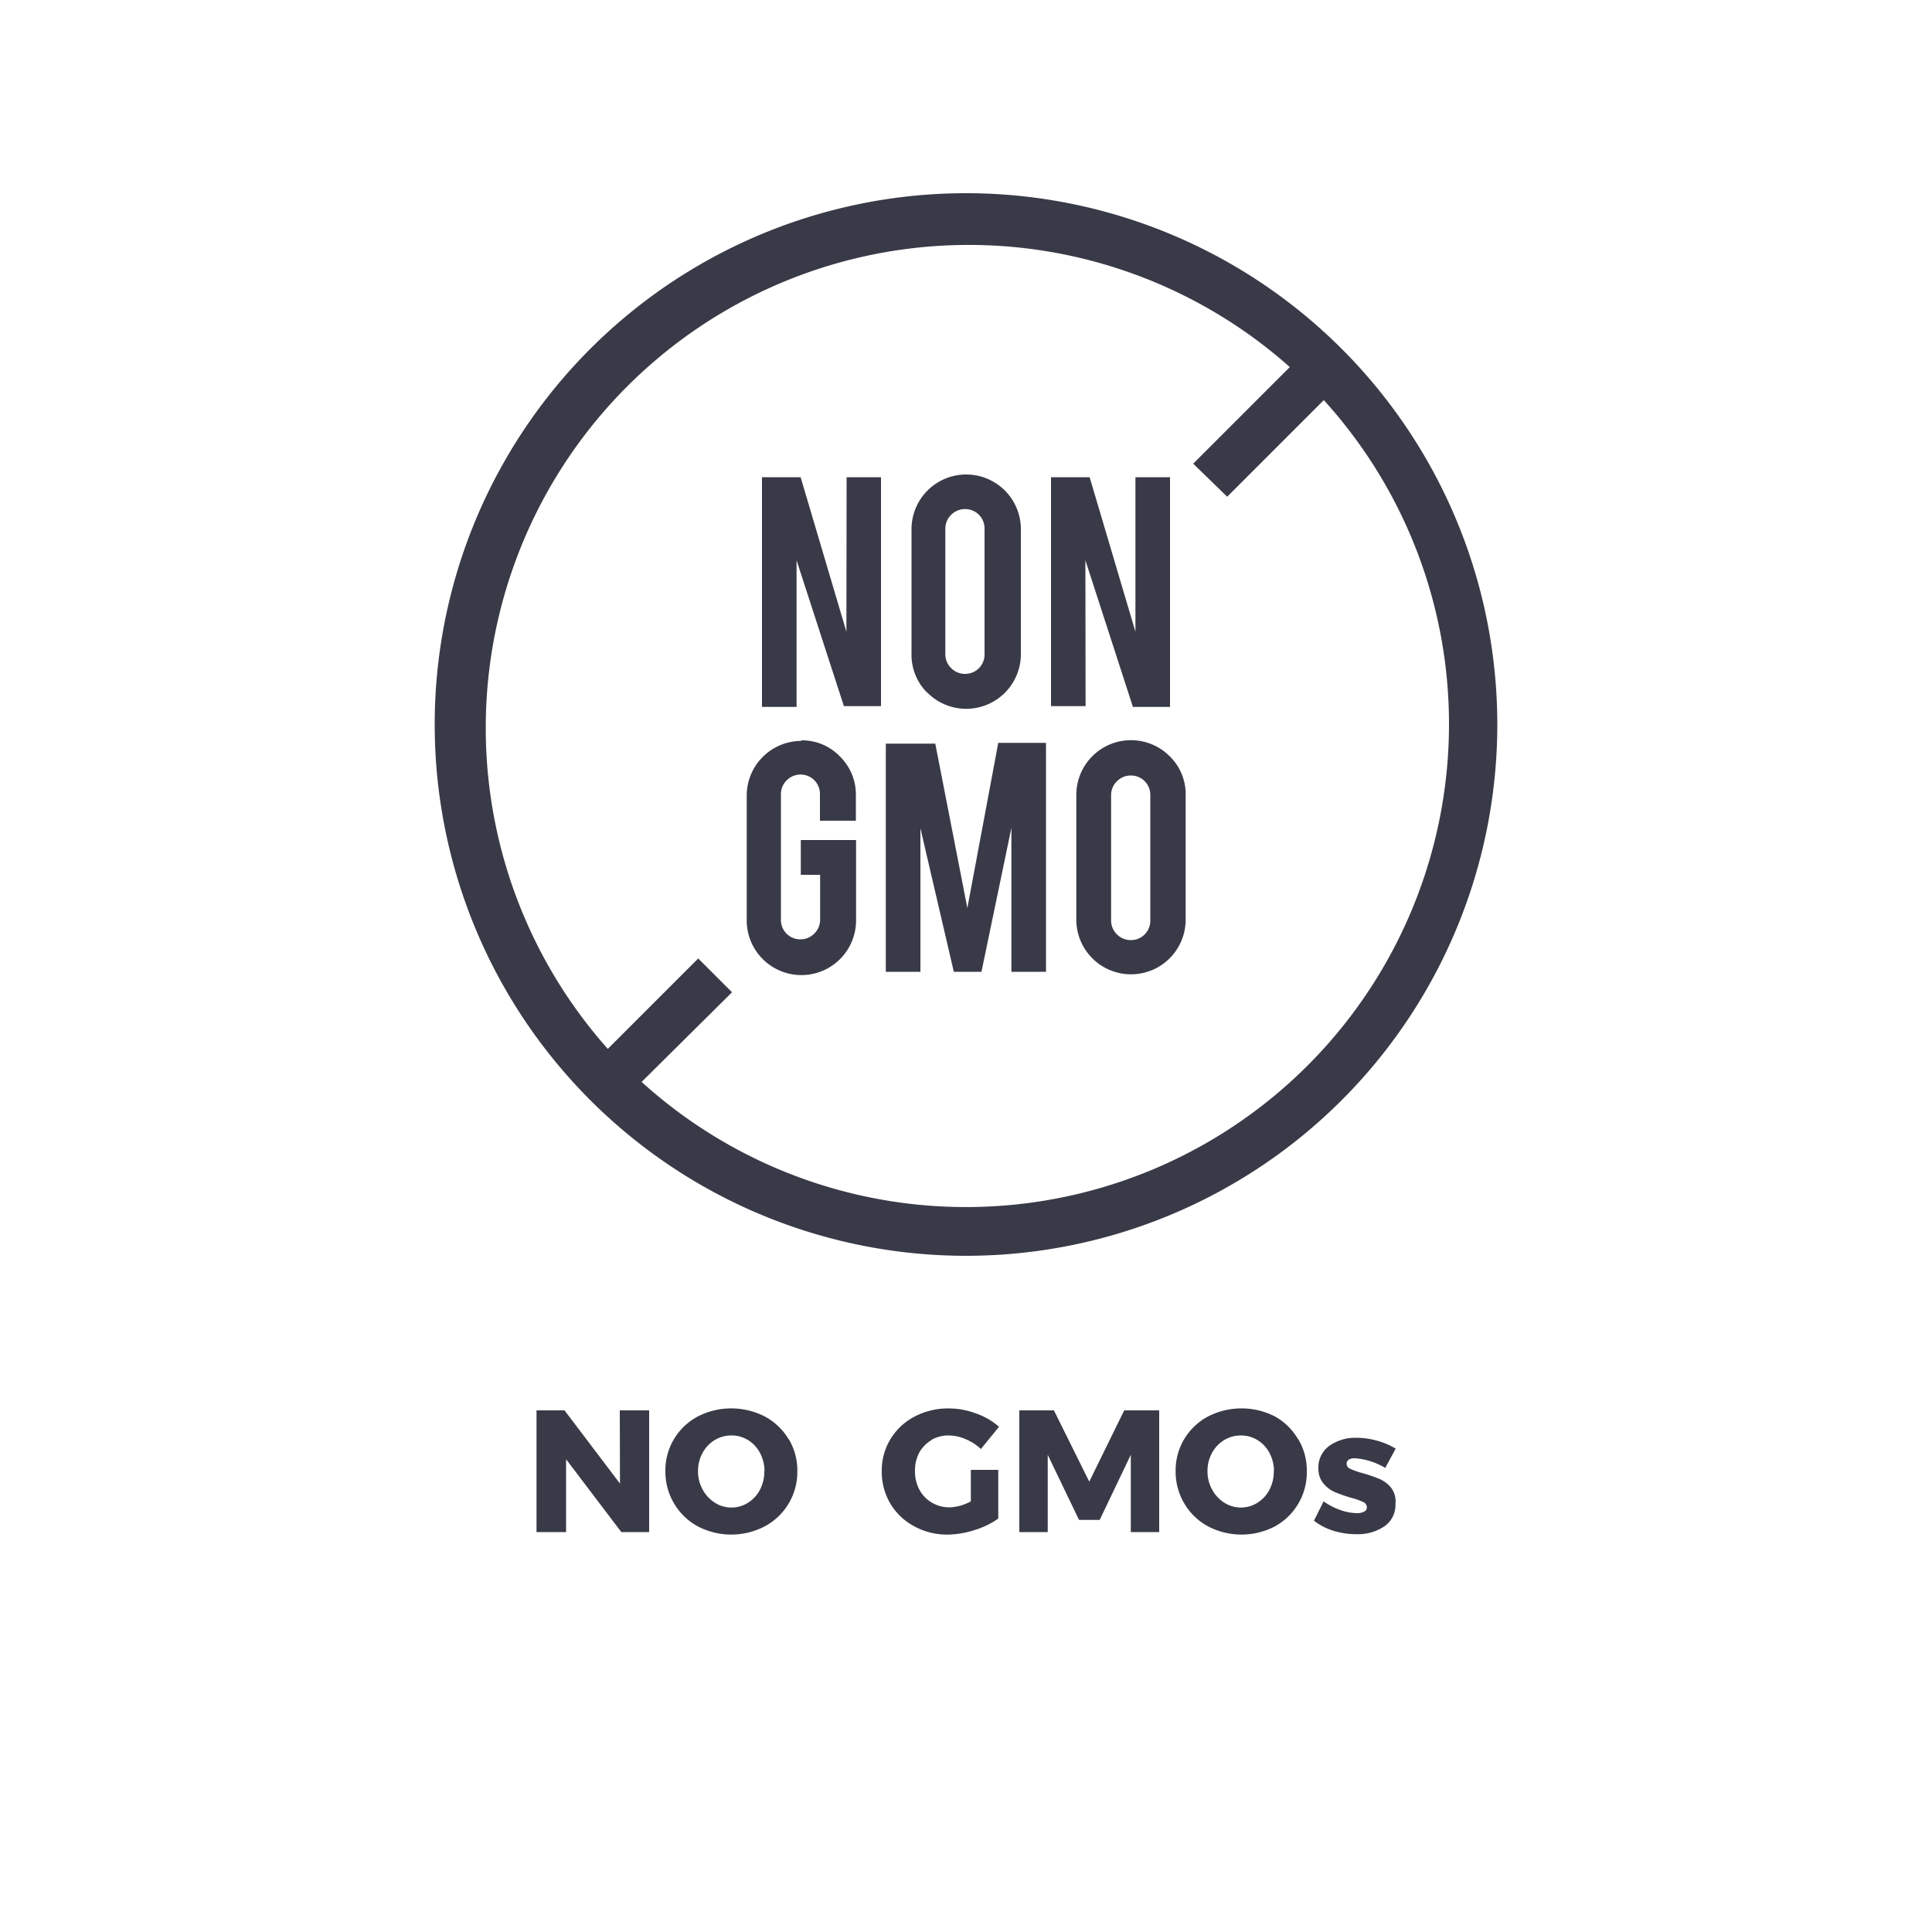 <svg xmlns="http://www.w3.org/2000/svg" viewBox="0 0 100 100"><defs><style>.cls-1{fill:#393a47;}.cls-2{fill:none;}</style></defs><title>Asset 5</title><desc>Organic Meal Delivery</desc>
<g id="Layer_2" data-name="Layer 2"><g id="Layer_1-2" data-name="Layer 1"><path class="cls-1" d="M58.19,73H60V79.3H58.53v-4l-1.61,3.37H55.85l-1.62-3.37v4H52.76V73h1.79l1.83,3.69Zm-10,1.54a1.73,1.73,0,0,1,.91-.24,2.23,2.23,0,0,1,.88.19,2.62,2.62,0,0,1,.79.51l.94-1.15a3.65,3.65,0,0,0-1.19-.69,4.07,4.07,0,0,0-1.4-.26,3.74,3.74,0,0,0-1.78.42,3.19,3.19,0,0,0-1.25,1.17,3.11,3.11,0,0,0-.45,1.66,3.23,3.23,0,0,0,.44,1.67A3.17,3.17,0,0,0,47.32,79a3.49,3.49,0,0,0,1.72.43,4.68,4.68,0,0,0,1.39-.23,4.21,4.21,0,0,0,1.24-.6V76.08H50.25v1.63a2.49,2.49,0,0,1-1.09.31,1.78,1.78,0,0,1-.92-.24,1.72,1.72,0,0,1-.65-.67,2,2,0,0,1-.23-1,1.92,1.92,0,0,1,.23-.94A1.74,1.74,0,0,1,48.23,74.53ZM32.09,76.79,29.22,73H27.77V79.3H29.3V75.53l2.86,3.77h1.44V73H32.08Zm8.73-2.31a3.14,3.14,0,0,1,.45,1.66A3.19,3.19,0,0,1,39.59,79a3.74,3.74,0,0,1-3.48,0,3.17,3.17,0,0,1-1.22-1.18,3.23,3.23,0,0,1-.45-1.68,3.14,3.14,0,0,1,.45-1.66,3.18,3.18,0,0,1,1.22-1.16,3.8,3.8,0,0,1,3.48,0A3.17,3.17,0,0,1,40.81,74.48Zm-1.25,1.67a2,2,0,0,0-.23-.94,1.7,1.7,0,0,0-.62-.67,1.6,1.6,0,0,0-.86-.24,1.64,1.64,0,0,0-.87.24,1.74,1.74,0,0,0-.63.67,1.93,1.93,0,0,0-.23.94,1.91,1.91,0,0,0,.24.95,1.83,1.83,0,0,0,.63.68,1.6,1.6,0,0,0,.86.25,1.58,1.58,0,0,0,.86-.25,1.74,1.74,0,0,0,.62-.68A2,2,0,0,0,39.56,76.14Zm27.62-1.67a3.14,3.14,0,0,1,.45,1.66A3.19,3.19,0,0,1,66,79a3.74,3.74,0,0,1-3.48,0,3.17,3.17,0,0,1-1.22-1.18,3.23,3.23,0,0,1-.45-1.68,3.14,3.14,0,0,1,.45-1.66,3.18,3.18,0,0,1,1.22-1.16,3.8,3.8,0,0,1,3.48,0A3.17,3.17,0,0,1,67.18,74.48Zm-1.25,1.67a2,2,0,0,0-.23-.94,1.7,1.7,0,0,0-.62-.67,1.6,1.6,0,0,0-.86-.24,1.64,1.64,0,0,0-.87.24,1.74,1.74,0,0,0-.63.67,1.93,1.93,0,0,0-.23.94,1.91,1.91,0,0,0,.24.95,1.83,1.83,0,0,0,.63.68,1.6,1.6,0,0,0,.86.25,1.58,1.58,0,0,0,.86-.25,1.74,1.74,0,0,0,.62-.68A2,2,0,0,0,65.93,76.14Zm4.21-.67a3.57,3.57,0,0,1,1.55.5l.54-1a3.86,3.86,0,0,0-1-.42,3.9,3.9,0,0,0-1-.14,2.33,2.33,0,0,0-1.44.42,1.37,1.37,0,0,0-.56,1.16,1.17,1.17,0,0,0,.25.77,1.59,1.59,0,0,0,.58.45,7.27,7.27,0,0,0,.85.3,3.83,3.83,0,0,1,.63.22.31.31,0,0,1,.2.28.24.24,0,0,1-.14.22.77.77,0,0,1-.37.08,2.62,2.62,0,0,1-.86-.16,3.52,3.52,0,0,1-.87-.45l-.5,1a3.14,3.14,0,0,0,1,.52,4,4,0,0,0,1.19.18A2.46,2.46,0,0,0,71.66,79a1.35,1.35,0,0,0,.57-1.16A1.18,1.18,0,0,0,72,77a1.58,1.58,0,0,0-.6-.45,7.86,7.86,0,0,0-.87-.3,3.75,3.75,0,0,1-.63-.22.3.3,0,0,1-.2-.26.25.25,0,0,1,.13-.23A.63.63,0,0,1,70.15,75.48Z"/><path class="cls-1" d="M43.82,24.7H45.6V36.55H43.68L41.23,29v7.59H39.44V24.7h2l2.37,8ZM60.54,39.14a2.74,2.74,0,0,1,.83,2V47.6a2.83,2.83,0,1,1-5.66,0V41.14a2.83,2.83,0,0,1,4.83-2Zm-1,2a1,1,0,0,0-1-1,1,1,0,0,0-.73.3,1,1,0,0,0-.3.72v6.48a1,1,0,0,0,.3.72,1,1,0,0,0,.73.3,1,1,0,0,0,1-1ZM56.18,29l2.46,7.59h1.92V24.7H58.77v8l-2.37-8h-2V36.55h1.79ZM77.5,37.5A27.5,27.5,0,1,1,50,10,27.5,27.5,0,0,1,77.5,37.5ZM75,37.5a24.93,24.93,0,0,0-6.48-16.79l-5,5L61.76,24l5-5A25,25,0,0,0,31.46,54.29l4.68-4.68,1.75,1.75L33.21,56A25,25,0,0,0,75,37.5ZM50.07,47l-1.66-8.51H45.85V50.3h1.79V42.87l1.73,7.43H50.8l1.55-7.45V50.3h1.79V38.45H51.67ZM48,35.86a2.75,2.75,0,0,1-.82-2V27.39a2.83,2.83,0,1,1,5.66,0v6.46a2.83,2.83,0,0,1-4.84,2Zm.93-2a1,1,0,0,0,.3.72,1,1,0,0,0,.73.3,1,1,0,0,0,1-1V27.35a1,1,0,0,0-1-1,1,1,0,0,0-.73.3,1,1,0,0,0-.3.72Zm-7.45,4.49a2.83,2.83,0,0,0-2.83,2.83v6.46a2.83,2.83,0,0,0,5.66,0V43.48H41.45v1.8h1V47.6a1,1,0,0,1-.3.72,1,1,0,0,1-.73.3,1,1,0,0,1-1-1V41.12a1,1,0,0,1,.3-.73,1,1,0,0,1,.72-.3,1,1,0,0,1,1,1v1.39H44.3V41.16a2.75,2.75,0,0,0-.82-2A2.71,2.71,0,0,0,41.47,38.32Z"/><rect class="cls-2" width="100" height="100"/></g></g></svg>